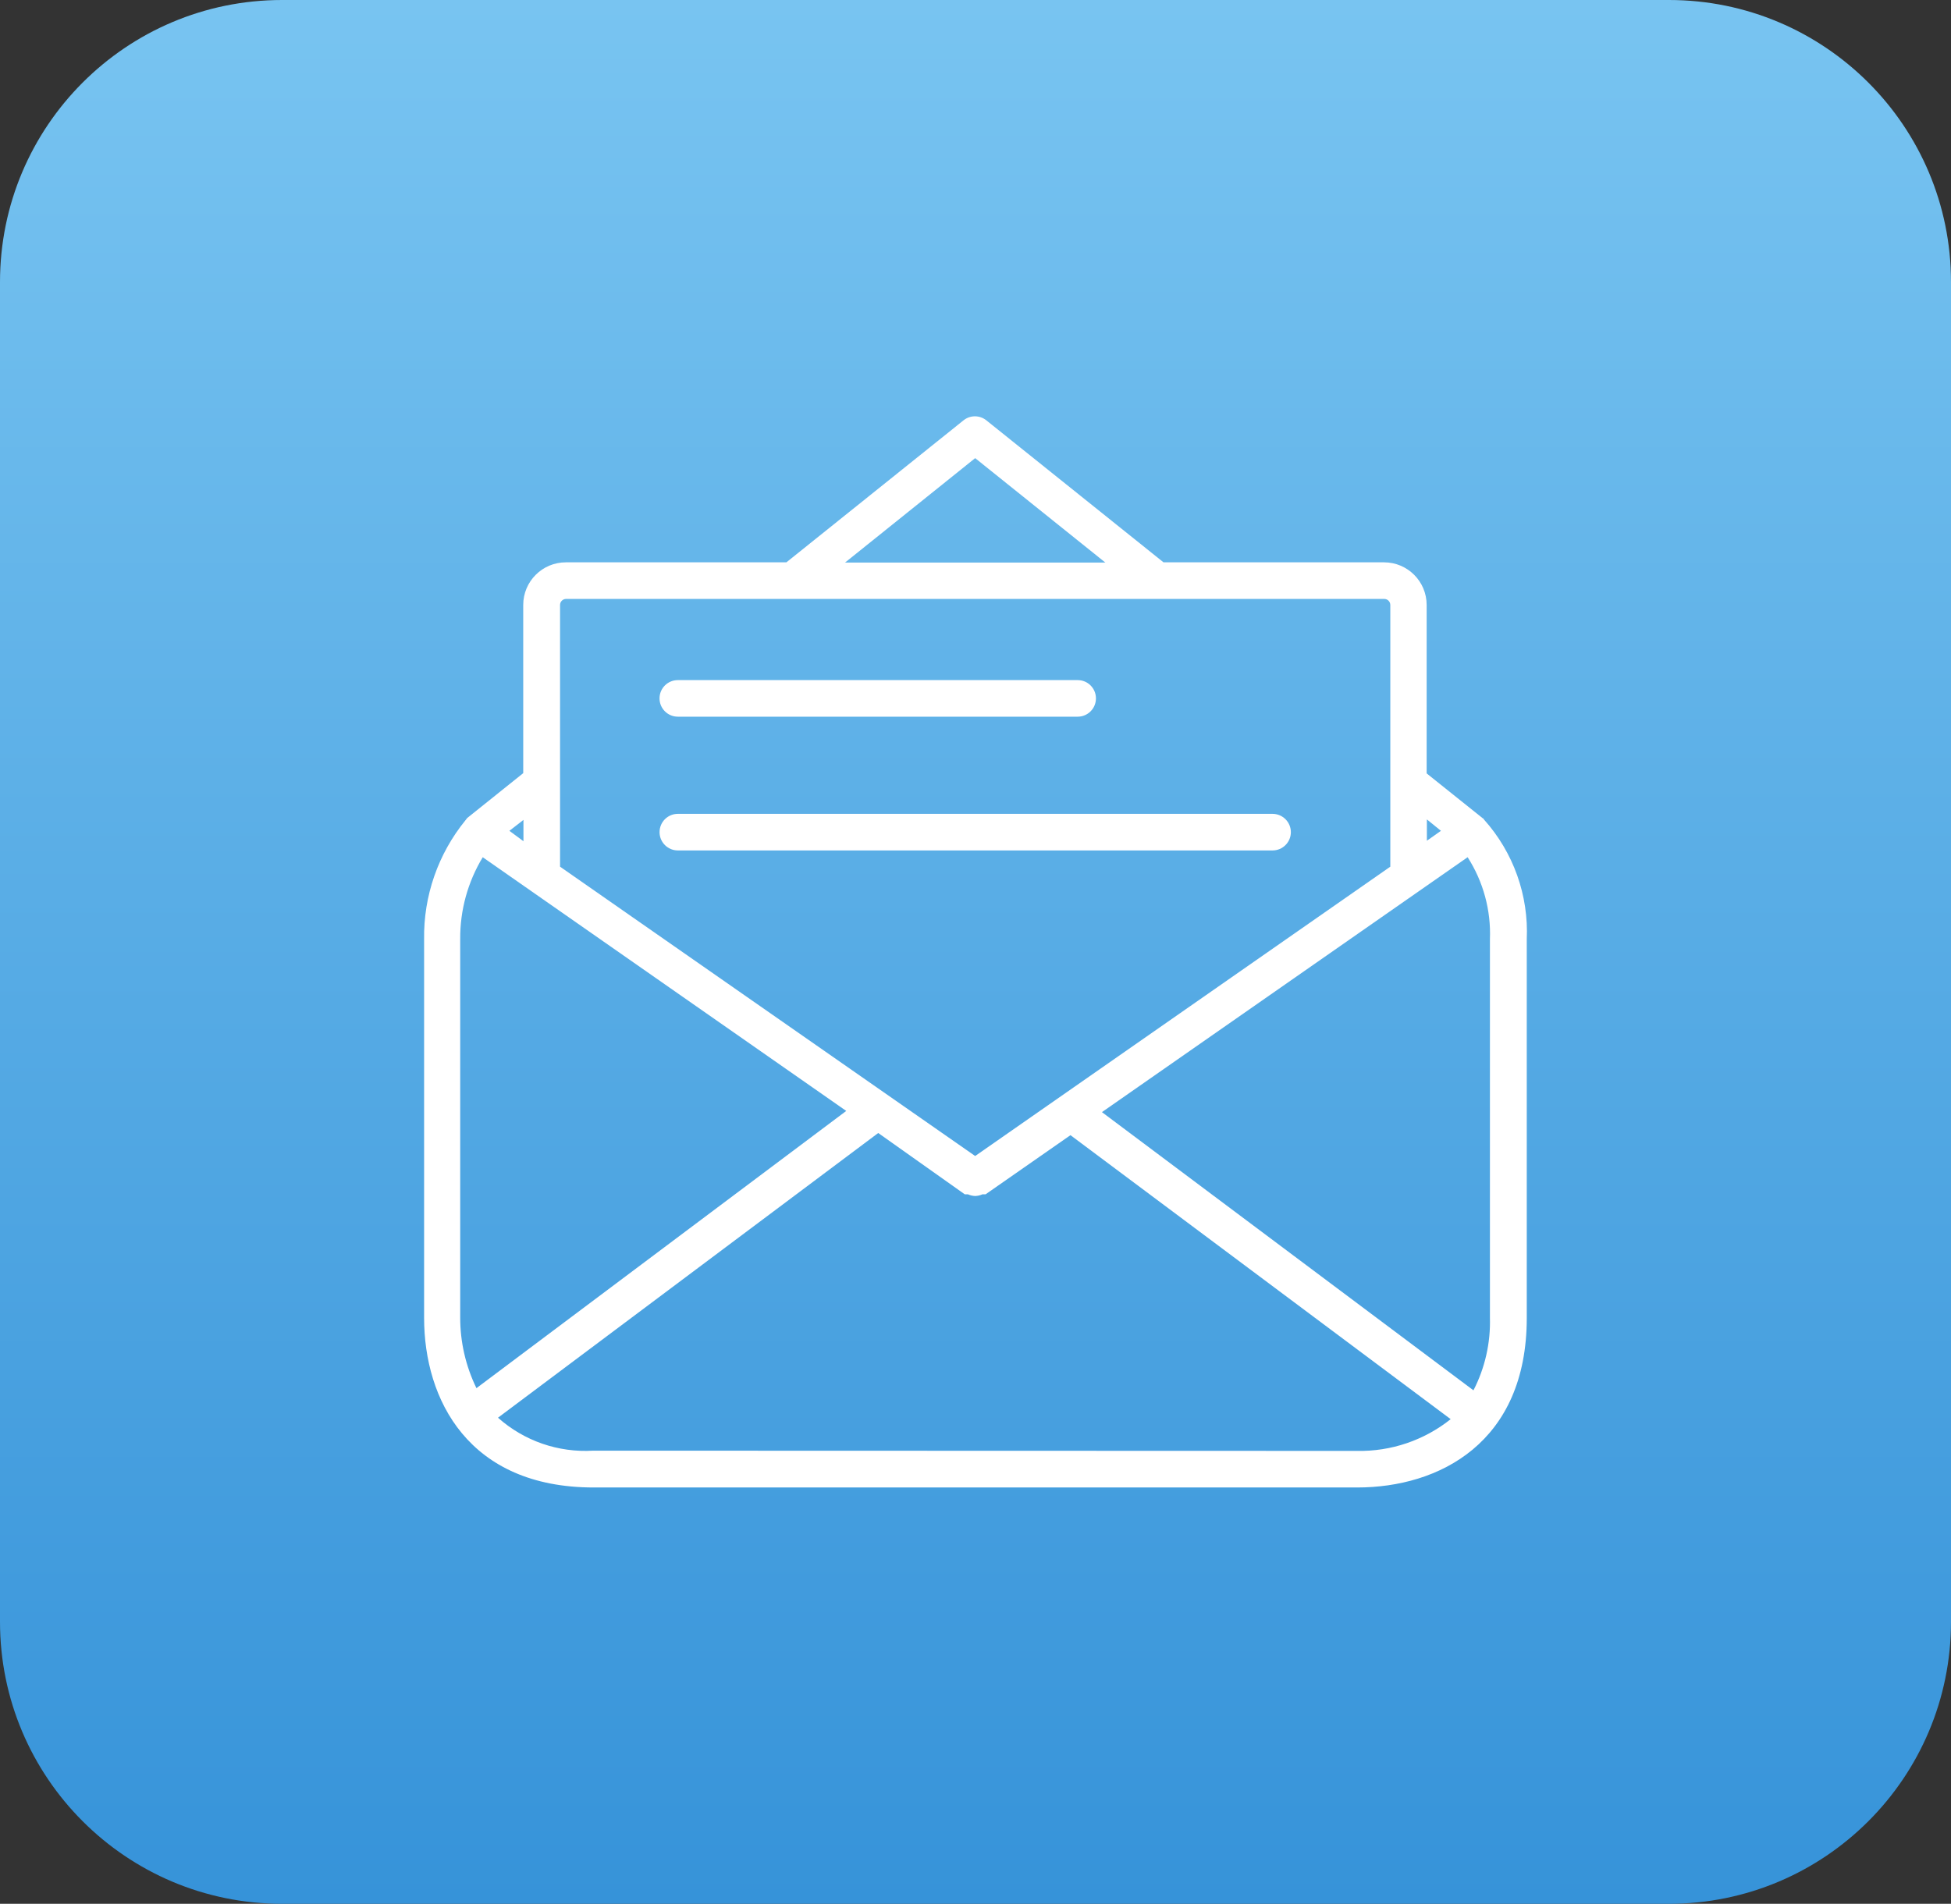 <?xml version="1.0" encoding="utf-8"?>
<!-- Generator: Adobe Illustrator 16.0.4, SVG Export Plug-In . SVG Version: 6.00 Build 0)  -->
<!DOCTYPE svg PUBLIC "-//W3C//DTD SVG 1.1//EN" "http://www.w3.org/Graphics/SVG/1.1/DTD/svg11.dtd">
<svg version="1.1" id="Layer_1" xmlns="http://www.w3.org/2000/svg" xmlns:xlink="http://www.w3.org/1999/xlink" x="0px" y="0px"
	 width="83px" height="81px" viewBox="0 0 83 81" enable-background="new 0 0 83 81" xml:space="preserve">
<rect x="0" y="0" width="83" height="81" fill="#333333" stroke="none"/>
<linearGradient id="SVGID_1_" gradientUnits="userSpaceOnUse" x1="41.5" y1="0" x2="41.5" y2="81.001">
	<stop  offset="0" style="stop-color:#78C4F1"/>
	<stop  offset="1" style="stop-color:#3693D9"/>
</linearGradient>
<path fill="url(#SVGID_1_)" d="M83,69c0,6.627-5.373,12-12,12H12C5.373,81,0,75.627,0,69V12C0,5.373,5.373,0,12,0h59
	c6.627,0,12,5.373,12,12V69z"/>
<g>
	<g>
		<g>
			<path fill="#FFFFFF" d="M63.137,34.874v0.021c0,0,0-0.062-0.061-0.083l-2.383-1.907v-7.166c0-1.002-0.812-1.814-1.814-1.814
				h-9.381l-7.538-6.042c-0.283-0.227-0.686-0.227-0.969,0l-7.536,6.042h-9.382c-1.002,0-1.814,0.812-1.814,1.814v7.156
				l-2.382,1.907c-0.026,0.029-0.05,0.06-0.072,0.093c-1.167,1.43-1.792,3.227-1.763,5.072v16.104c0,3.484,1.897,7.216,7.217,7.216
				h32.476c3.484,0,7.217-1.897,7.217-7.216V39.967C65.037,38.098,64.385,36.268,63.137,34.874z M60.703,34.863l0.598,0.485
				l-0.598,0.422V34.863z M41.486,19.492l5.538,4.443H35.95L41.486,19.492z M23.826,25.739c0-0.142,0.116-0.257,0.258-0.257h34.805
				c0.143,0,0.258,0.116,0.258,0.257v11.135l-17.661,12.31l-17.66-12.31V25.739L23.826,25.739z M22.269,34.884v0.907l-0.598-0.443
				L22.269,34.884z M19.578,56.05V39.957c-0.009-1.229,0.323-2.436,0.959-3.485l15.464,10.794L20.269,59.061
				C19.812,58.122,19.576,57.093,19.578,56.05z M57.734,61.73L25.238,61.72c-1.483,0.091-2.942-0.413-4.052-1.402l16.176-12.113
				l3.681,2.608h0.062h0.072c0.098,0.045,0.204,0.069,0.309,0.072c0.107-0.003,0.213-0.027,0.311-0.072h0.072h0.061l3.61-2.516
				L61.715,60.38C60.586,61.28,59.178,61.759,57.734,61.73z M63.385,39.967v16.094c0.031,1.073-0.209,2.138-0.701,3.092
				L46.879,47.317l15.557-10.846C63.104,37.512,63.434,38.731,63.385,39.967z"/>
		</g>
	</g>
	<g>
		<g>
			<path fill="#FFFFFF" d="M45.848,28.936H28.836c-0.43,0-0.778,0.348-0.778,0.778s0.349,0.778,0.778,0.778h17.011
				c0.43,0,0.777-0.348,0.777-0.778S46.277,28.936,45.848,28.936z"/>
		</g>
	</g>
	<g>
		<g>
			<path fill="#FFFFFF" d="M54.137,34.626h-25.3c-0.43,0-0.778,0.349-0.778,0.779s0.349,0.778,0.778,0.778h25.3
				c0.43,0,0.779-0.348,0.779-0.778S54.566,34.626,54.137,34.626z"/>
		</g>
	</g>
</g>
</svg>
